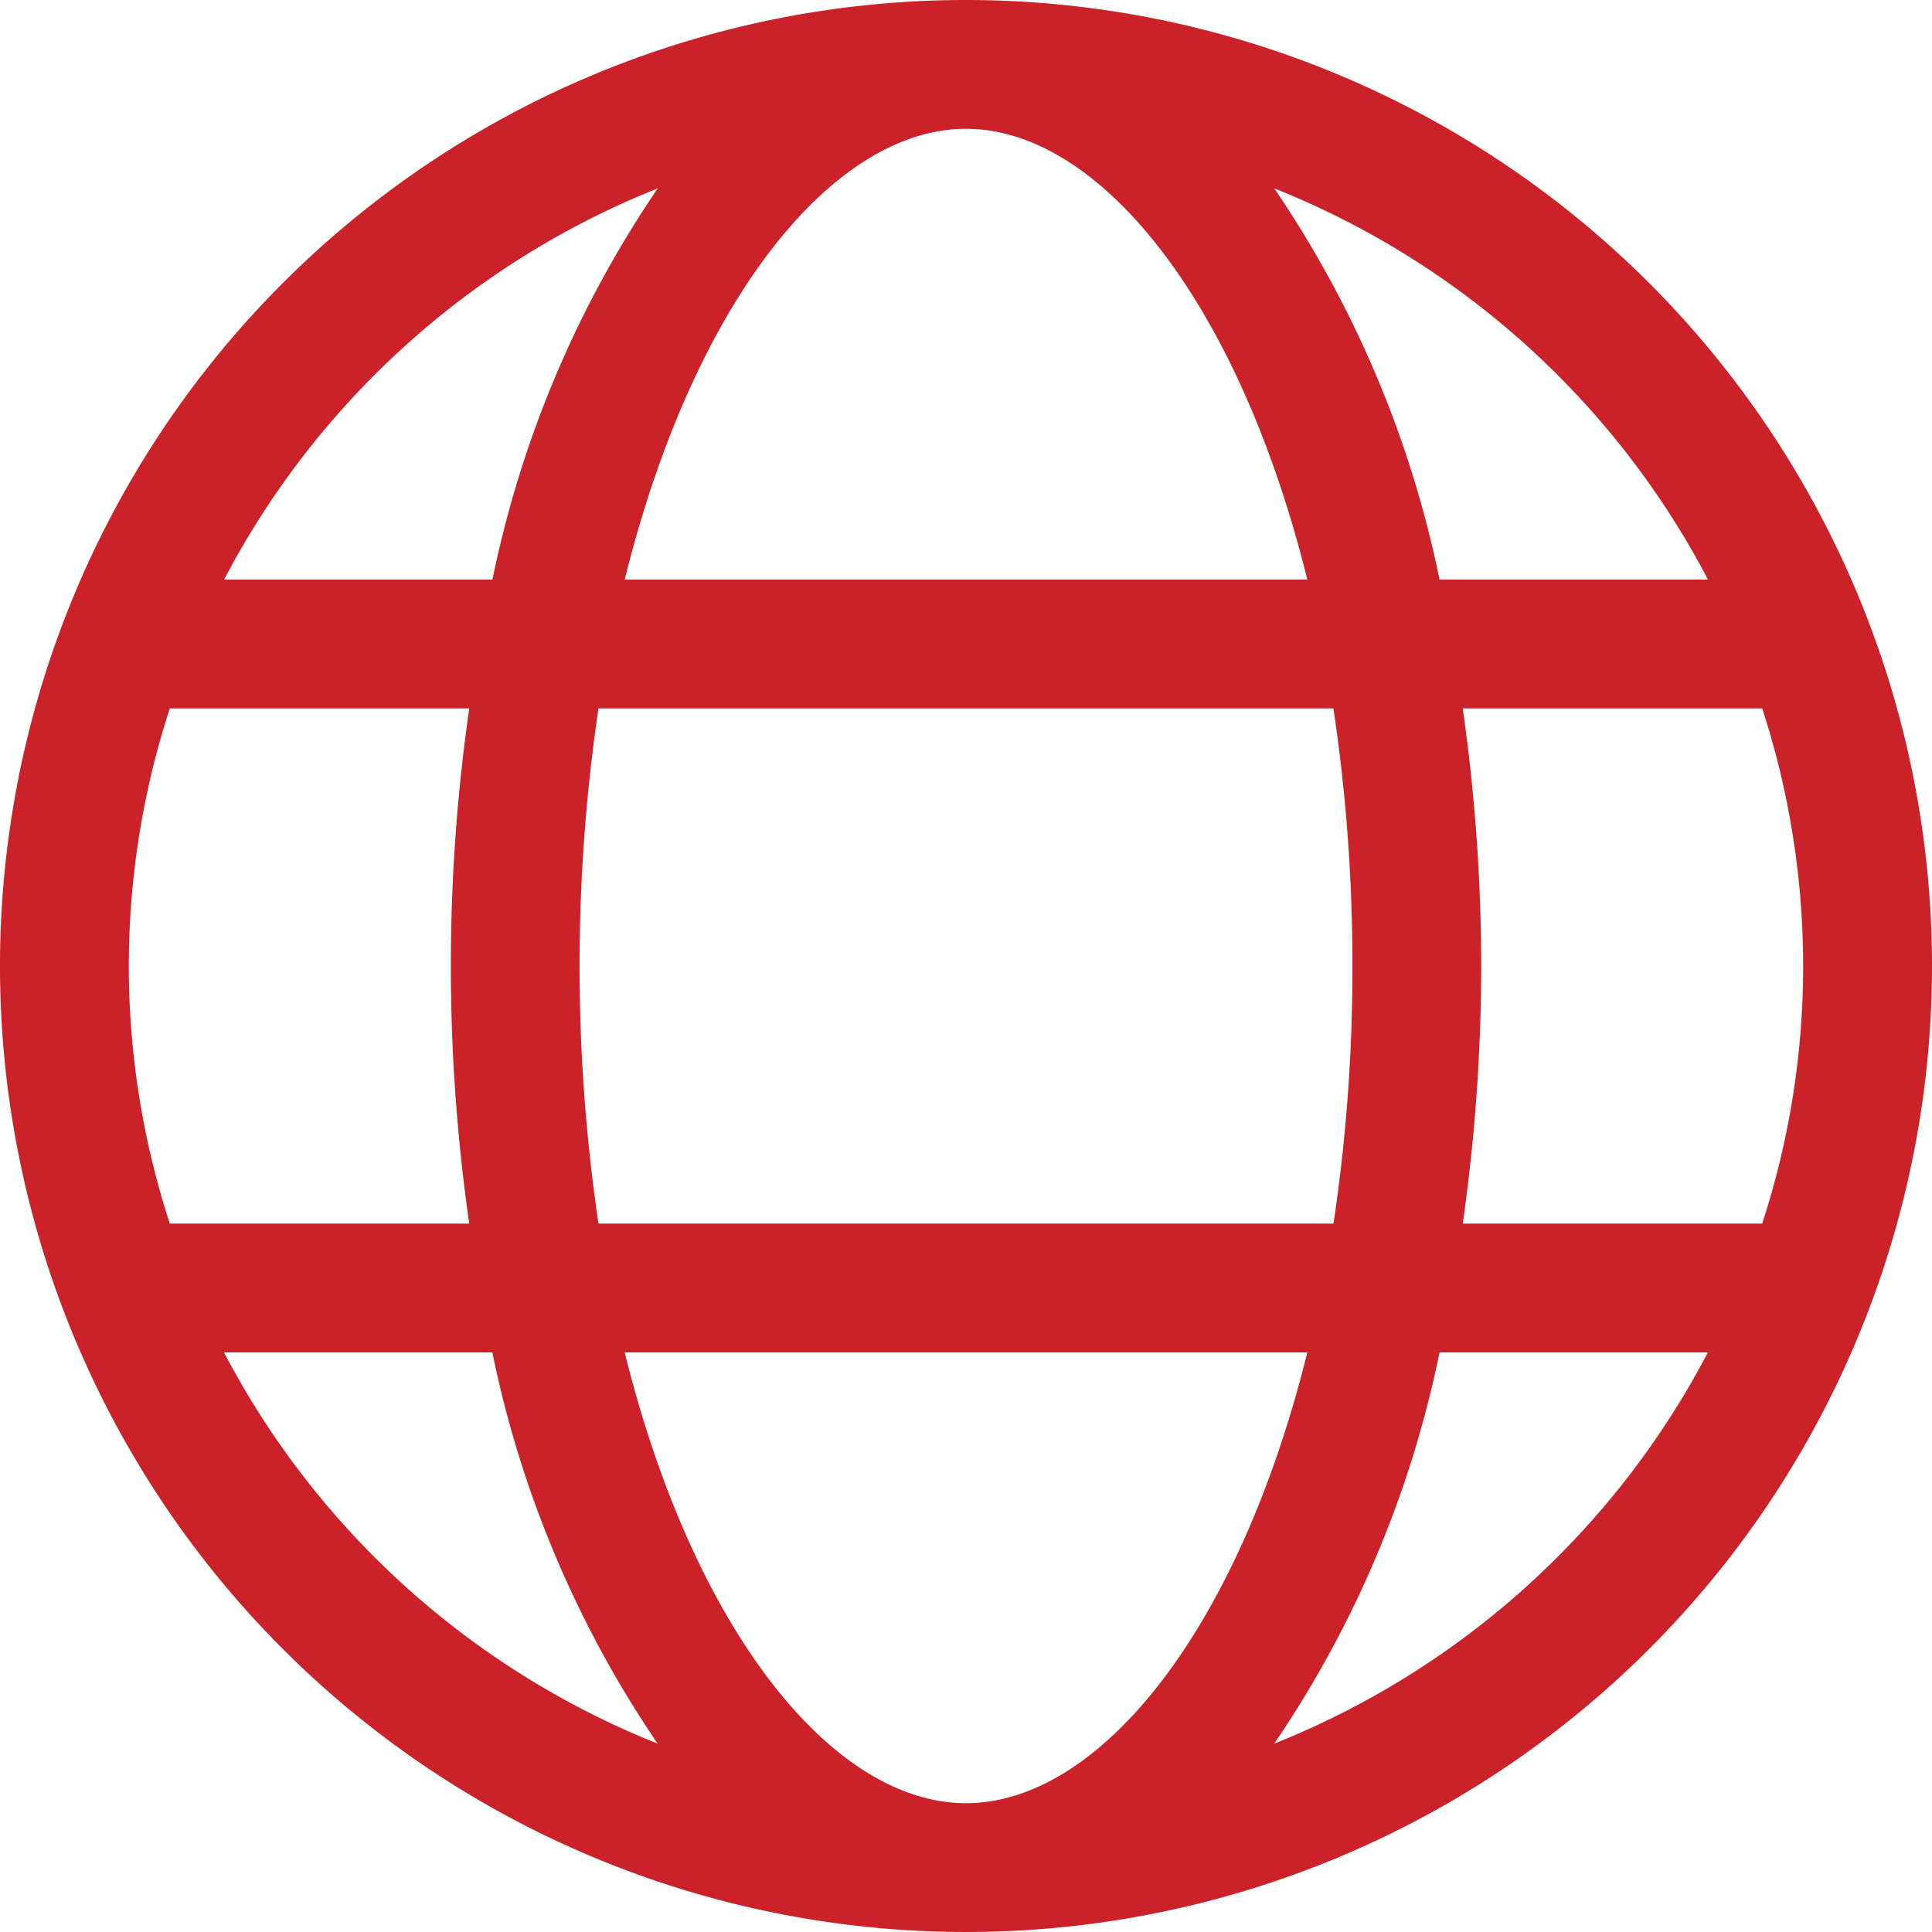 <svg xmlns="http://www.w3.org/2000/svg" width="18" height="18" viewBox="0 0 18 18">
  <g id="Layer_3" data-name="Layer 3" transform="translate(-1 -1)">
    <path id="Path_9063" data-name="Path 9063" d="M10,1a9,9,0,1,0,9,9,9,9,0,0,0-9-9Zm0,16.8c-1.239,0-2.536-1.6-3.18-4.2h6.36C12.536,16.2,11.239,17.8,10,17.8ZM6.576,12.4a16.415,16.415,0,0,1,0-4.8h6.847A15.991,15.991,0,0,1,13.6,10a15.99,15.99,0,0,1-.176,2.4ZM2.2,10a7.764,7.764,0,0,1,.382-2.4h2.79a16.869,16.869,0,0,0,0,4.8H2.582A7.764,7.764,0,0,1,2.2,10ZM10,2.2c1.239,0,2.536,1.6,3.18,4.2H6.82C7.464,3.8,8.761,2.2,10,2.2Zm4.628,5.4h2.79a7.74,7.74,0,0,1,0,4.8h-2.79A17.011,17.011,0,0,0,14.8,10,17.011,17.011,0,0,0,14.628,7.6Zm2.284-1.2h-2.5a10.06,10.06,0,0,0-1.54-3.645A7.838,7.838,0,0,1,16.913,6.4ZM7.128,2.755A10.06,10.06,0,0,0,5.588,6.4h-2.5a7.838,7.838,0,0,1,4.04-3.645ZM3.087,13.6h2.5a10.06,10.06,0,0,0,1.54,3.645A7.838,7.838,0,0,1,3.087,13.6Zm9.785,3.645a10.06,10.06,0,0,0,1.54-3.645h2.5a7.838,7.838,0,0,1-4.04,3.645Z" fill="#cb2129"/>
  </g>
</svg>
